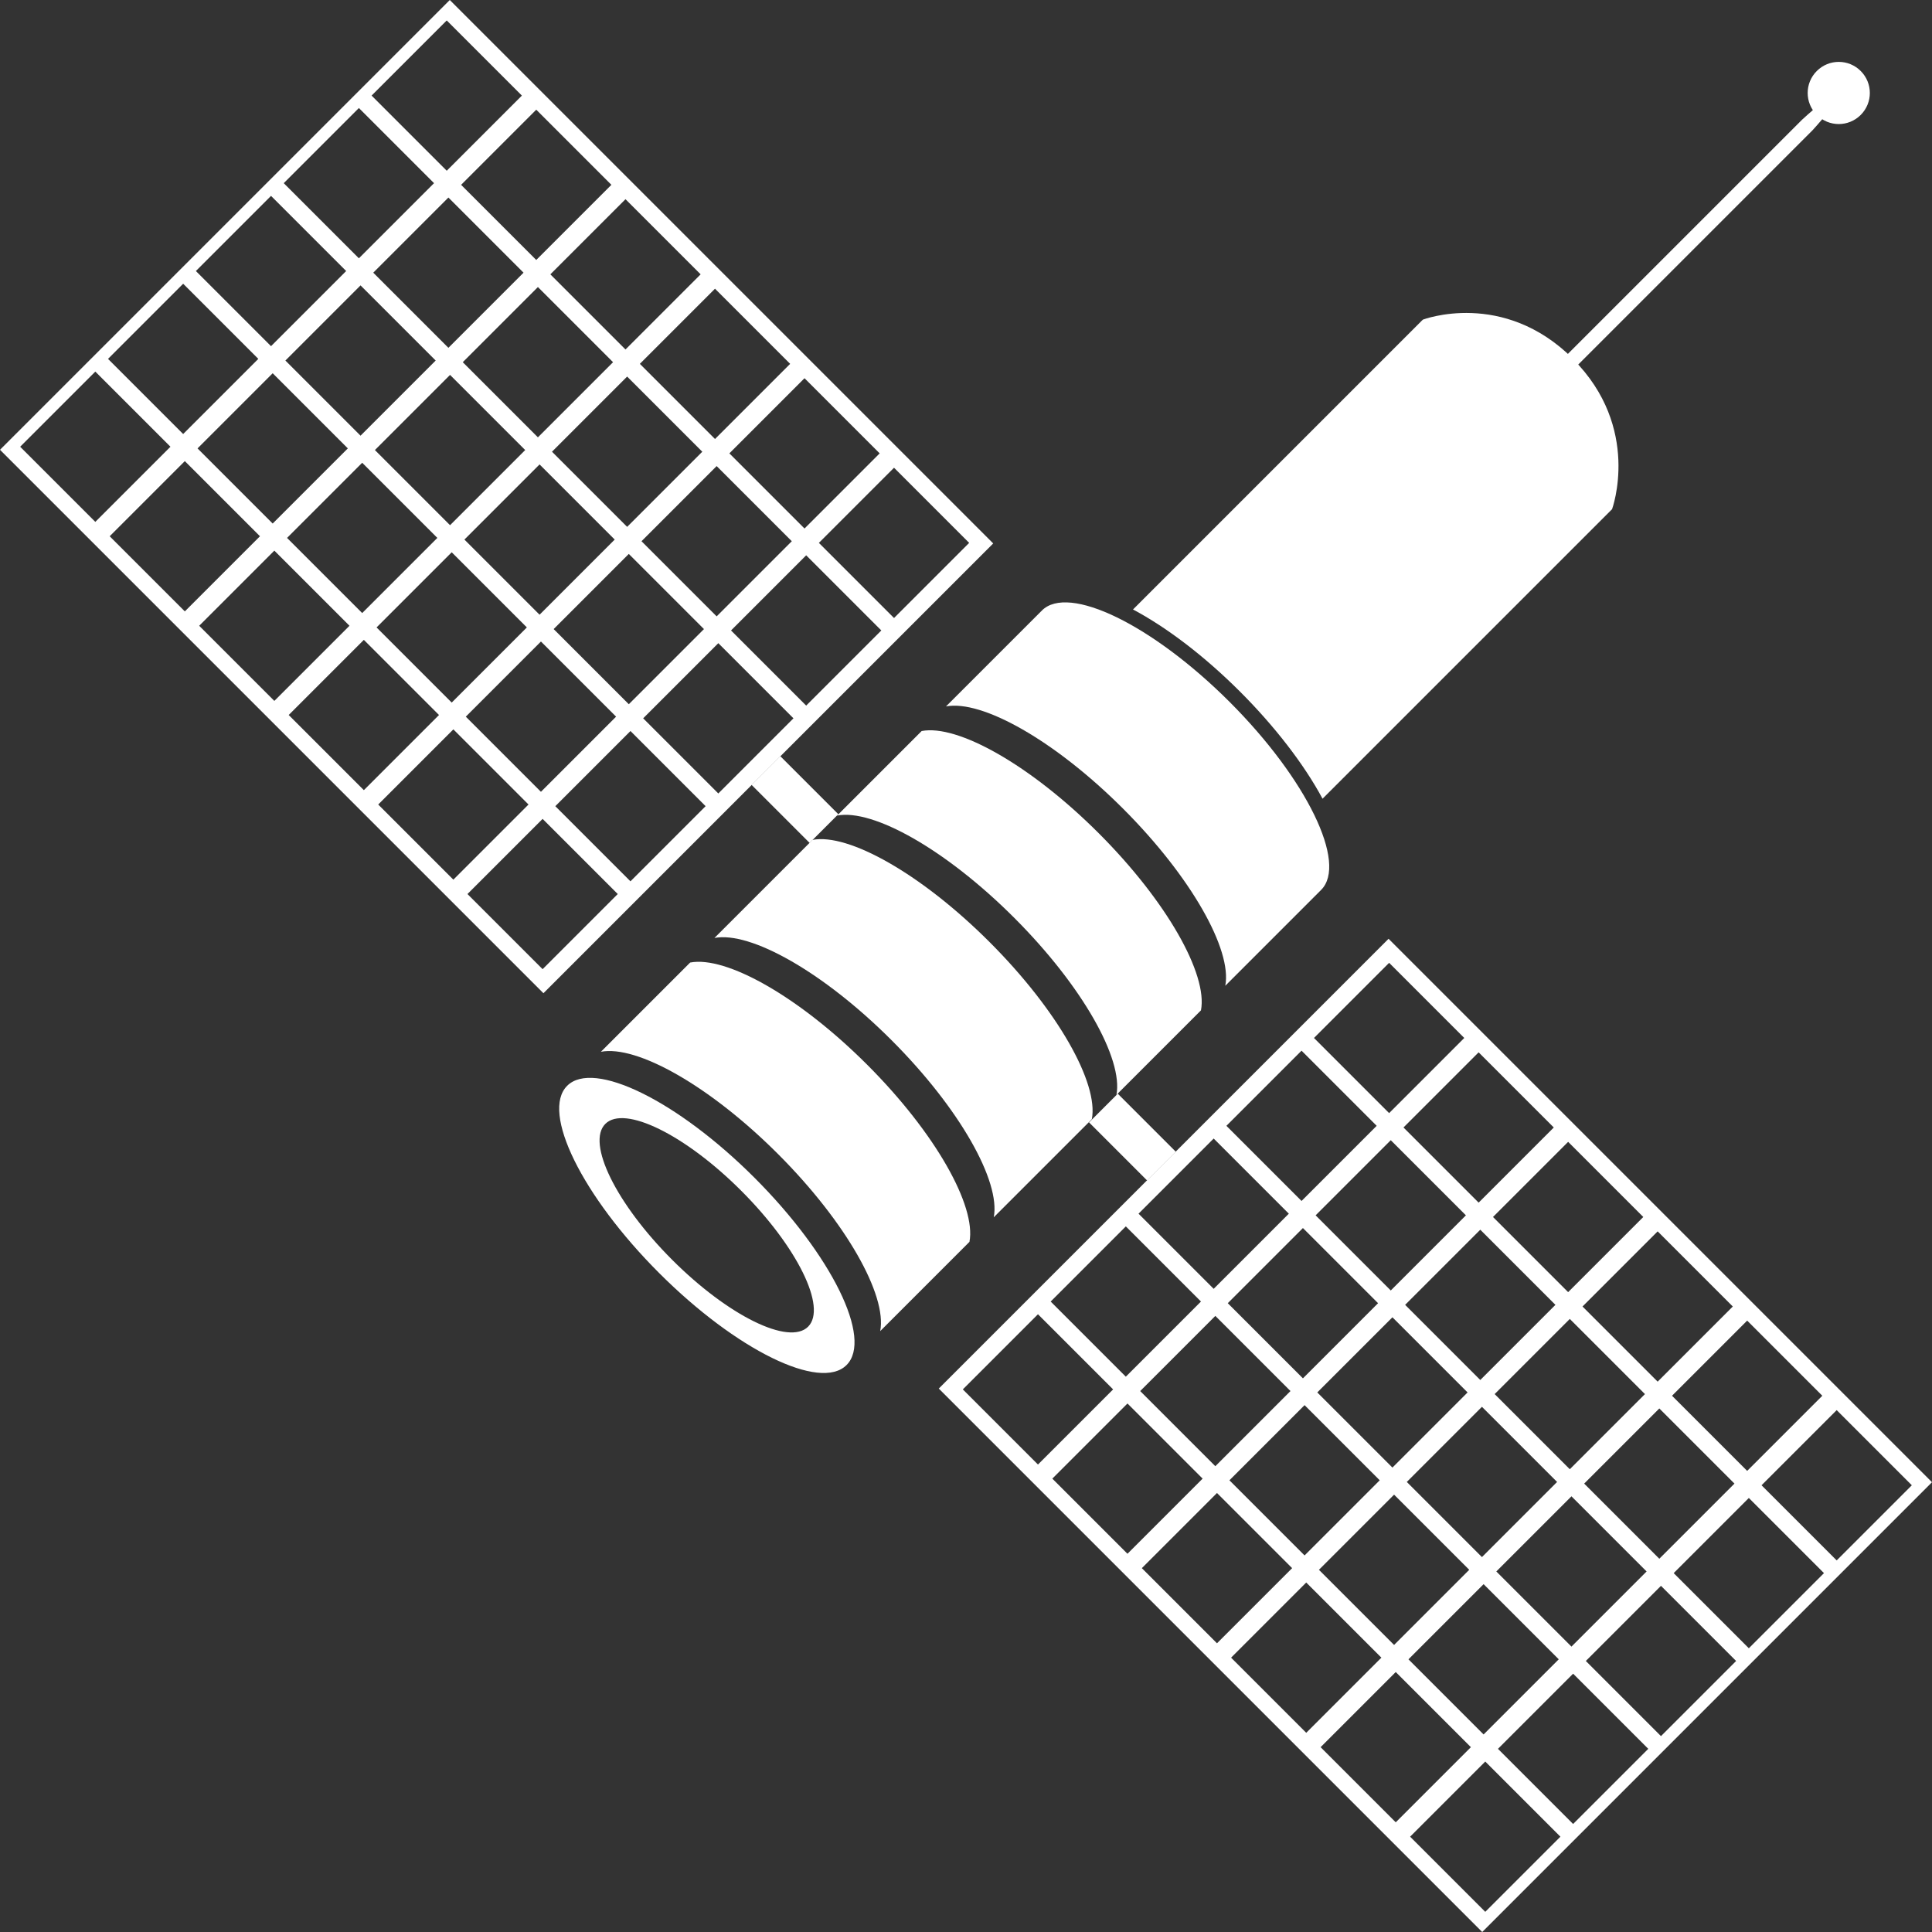 <?xml version="1.0" encoding="UTF-8"?>
<svg id="Layer_2" data-name="Layer 2" xmlns="http://www.w3.org/2000/svg" viewBox="0 0 69.93 69.93">
  <rect x="0" y="0" width="69.93" height="69.93" fill="#333333" stroke="none"/>
  <defs>
    <style>
      .cls-1 {
        fill: #fff;
      }
    </style>
  </defs>
  <g id="Layer_1-2" data-name="Layer 1">
    <g>
      <path class="cls-1" d="M66.56,3.37c-.14-.14-1.33.96-1.33.96,0,0,0,0-.01.01h0s-9.8,9.8-9.8,9.8l.38.38,9.81-9.81s1.1-1.2.96-1.33Z"/>
      <path class="cls-1" d="M31.39,38.54c-2.47-2.47-5.11-3.95-6.41-3.7l-3.23,3.23c1.3-.25,3.94,1.23,6.41,3.7,2.47,2.47,3.95,5.11,3.7,6.41l3.23-3.23c.25-1.3-1.23-3.94-3.7-6.41Z"/>
      <path class="cls-1" d="M56.94,12.99c-2.53-2.53-5.44-1.42-5.44-1.42,0,0-.01.02-.02.02h0s-10.47,10.47-10.47,10.47c1.22.65,2.58,1.68,3.88,2.98,1.22,1.22,2.3,2.6,2.98,3.87l10.48-10.48s1.08-2.94-1.42-5.44Z"/>
      <path class="cls-1" d="M44.51,25.41c-2.79-2.79-5.84-4.28-6.8-3.31,0,0-.01.02-.02.02h0s-3.45,3.45-3.45,3.45c1.3-.25,3.94,1.23,6.41,3.7,2.47,2.47,3.95,5.11,3.7,6.41l3.47-3.47c.96-.96-.52-4.01-3.31-6.8Z"/>
      <path class="cls-1" d="M35.82,34.1c-2.47-2.47-5.11-3.95-6.41-3.7l-3.55,3.55c1.3-.25,3.94,1.23,6.41,3.7,2.47,2.47,3.95,5.11,3.7,6.41l3.55-3.55c.25-1.3-1.23-3.94-3.7-6.41Z"/>
      <path class="cls-1" d="M39.77,30.16c-2.47-2.47-5.11-3.95-6.41-3.7l-3.06,3.06c1.3-.25,3.94,1.23,6.41,3.7,2.47,2.47,3.95,5.11,3.7,6.41l3.06-3.06c.25-1.3-1.23-3.94-3.7-6.41Z"/>
      <path class="cls-1" d="M30.64,49.41c-.95.95-3.99-.54-6.78-3.33-2.79-2.79-4.29-5.83-3.33-6.78.95-.95,3.99.54,6.78,3.33,2.79,2.79,4.29,5.83,3.33,6.78ZM26.83,43.1c-2.03-2.03-4.23-3.11-4.92-2.42-.69.69.39,2.89,2.42,4.92,2.03,2.03,4.23,3.11,4.92,2.42.69-.69-.39-2.89-2.42-4.92Z"/>
      <path class="cls-1" d="M69.93,53.65l-16.28,16.28-19.67-19.67,16.28-16.28,19.67,19.67ZM53.76,63.76l-2.72,2.72,2.72,2.72,2.72-2.72-2.72-2.72ZM56.94,60.58l-2.72,2.72,2.72,2.72,2.72-2.72-2.72-2.72ZM60.12,57.4l-2.72,2.72,2.72,2.72,2.72-2.72-2.72-2.72ZM63.3,54.22l-2.72,2.72,2.72,2.72,2.72-2.72-2.72-2.72ZM66.48,51.04l-2.72,2.72,2.72,2.72,2.72-2.72-2.72-2.72ZM50.52,60.52l-2.72,2.72,2.72,2.72,2.72-2.72-2.72-2.72ZM53.7,57.34l-2.72,2.72,2.72,2.72,2.72-2.72-2.72-2.72ZM56.88,54.16l-2.72,2.72,2.72,2.72,2.72-2.72-2.72-2.72ZM60.06,50.98l-2.72,2.72,2.72,2.72,2.72-2.72-2.72-2.72ZM63.24,47.8l-2.72,2.72,2.72,2.72,2.72-2.72-2.72-2.72ZM47.28,57.28l-2.72,2.72,2.72,2.72,2.72-2.72-2.72-2.72ZM50.46,54.1l-2.72,2.72,2.72,2.72,2.72-2.72-2.72-2.72ZM53.64,50.92l-2.72,2.72,2.72,2.72,2.72-2.72-2.72-2.72ZM56.82,47.74l-2.72,2.72,2.72,2.72,2.72-2.72-2.72-2.72ZM60,44.57l-2.72,2.72,2.72,2.72,2.72-2.72-2.72-2.72ZM44.05,54.04l-2.72,2.72,2.72,2.72,2.72-2.72-2.72-2.72ZM47.22,50.86l-2.72,2.72,2.72,2.72,2.72-2.72-2.72-2.72ZM50.4,47.68l-2.72,2.72,2.72,2.72,2.72-2.72-2.72-2.72ZM53.58,44.51l-2.72,2.72,2.72,2.72,2.72-2.72-2.72-2.72ZM56.76,41.33l-2.72,2.72,2.72,2.72,2.72-2.72-2.72-2.72ZM40.81,50.8l-2.72,2.72,2.72,2.72,2.72-2.72-2.72-2.72ZM43.99,47.63l-2.72,2.72,2.72,2.72,2.72-2.72-2.72-2.72ZM47.16,44.45l-2.72,2.72,2.72,2.72,2.72-2.72-2.72-2.72ZM50.34,41.27l-2.72,2.72,2.72,2.72,2.72-2.72-2.72-2.72ZM53.52,38.09l-2.72,2.72,2.72,2.72,2.72-2.72-2.72-2.72ZM37.57,47.57l-2.72,2.72,2.72,2.72,2.72-2.72-2.72-2.72ZM40.75,44.39l-2.72,2.72,2.72,2.72,2.72-2.72-2.72-2.72ZM43.93,41.21l-2.72,2.72,2.72,2.72,2.72-2.72-2.72-2.72ZM47.11,38.03l-2.72,2.72,2.72,2.72,2.72-2.72-2.72-2.72ZM50.28,34.85l-2.72,2.72,2.72,2.72,2.72-2.72-2.72-2.72Z"/>
      <path class="cls-1" d="M35.95,19.67l-16.28,16.28L0,16.28,16.28,0l19.67,19.67ZM3.45,13.45l-2.72,2.72,2.72,2.72,2.72-2.72-2.72-2.72ZM6.63,10.27l-2.72,2.72,2.72,2.72,2.72-2.72-2.72-2.72ZM9.81,7.09l-2.72,2.72,2.72,2.72,2.72-2.72-2.72-2.72ZM12.99,3.91l-2.72,2.72,2.72,2.72,2.72-2.72-2.72-2.72ZM16.17.74l-2.72,2.72,2.72,2.72,2.72-2.72-2.72-2.72ZM6.69,16.69l-2.72,2.72,2.72,2.72,2.72-2.72-2.72-2.72ZM9.87,13.51l-2.72,2.72,2.72,2.72,2.72-2.72-2.72-2.72ZM13.05,10.33l-2.72,2.72,2.72,2.72,2.72-2.72-2.72-2.72ZM16.23,7.15l-2.72,2.72,2.72,2.72,2.72-2.72-2.72-2.72ZM19.41,3.97l-2.72,2.72,2.72,2.72,2.72-2.72-2.72-2.72ZM9.93,19.93l-2.72,2.72,2.72,2.72,2.72-2.72-2.72-2.72ZM13.11,16.75l-2.72,2.72,2.72,2.72,2.72-2.72-2.72-2.72ZM16.29,13.57l-2.72,2.72,2.72,2.72,2.72-2.72-2.72-2.72ZM19.47,10.39l-2.72,2.72,2.72,2.72,2.72-2.72-2.72-2.72ZM22.64,7.21l-2.72,2.72,2.72,2.72,2.72-2.72-2.72-2.72ZM13.17,23.16l-2.72,2.72,2.72,2.72,2.72-2.72-2.72-2.72ZM16.35,19.99l-2.72,2.72,2.72,2.72,2.72-2.72-2.72-2.72ZM19.53,16.81l-2.72,2.72,2.72,2.72,2.72-2.72-2.72-2.72ZM22.7,13.63l-2.72,2.72,2.72,2.72,2.72-2.72-2.72-2.72ZM25.88,10.45l-2.72,2.72,2.72,2.72,2.72-2.72-2.72-2.72ZM16.41,26.4l-2.72,2.72,2.72,2.72,2.72-2.72-2.72-2.72ZM19.58,23.22l-2.72,2.72,2.72,2.72,2.72-2.72-2.72-2.72ZM22.76,20.05l-2.72,2.72,2.72,2.72,2.72-2.72-2.72-2.72ZM25.94,16.87l-2.72,2.72,2.72,2.72,2.72-2.72-2.72-2.72ZM29.12,13.69l-2.72,2.72,2.72,2.72,2.72-2.72-2.72-2.72ZM19.64,29.64l-2.72,2.72,2.72,2.72,2.72-2.72-2.72-2.72ZM22.82,26.46l-2.72,2.72,2.72,2.72,2.72-2.72-2.72-2.72ZM26,23.28l-2.72,2.72,2.72,2.72,2.72-2.72-2.72-2.72ZM29.18,20.1l-2.72,2.72,2.72,2.72,2.72-2.72-2.72-2.72ZM32.36,16.93l-2.72,2.72,2.72,2.72,2.72-2.72-2.72-2.72Z"/>
      <rect class="cls-1" x="28.04" y="27.46" width="1.47" height="2.97" transform="translate(-12.04 28.82) rotate(-45)"/>
      <path class="cls-1" d="M67.35,2.57c.44.44.44,1.15,0,1.59-.44.44-1.15.44-1.59,0-.44-.44-.44-1.15,0-1.59.44-.44,1.15-.44,1.59,0Z"/>
      <rect class="cls-1" x="40.25" y="39.68" width="1.47" height="2.97" transform="translate(-17.1 41.03) rotate(-45)"/>
    </g>
  </g>
</svg>